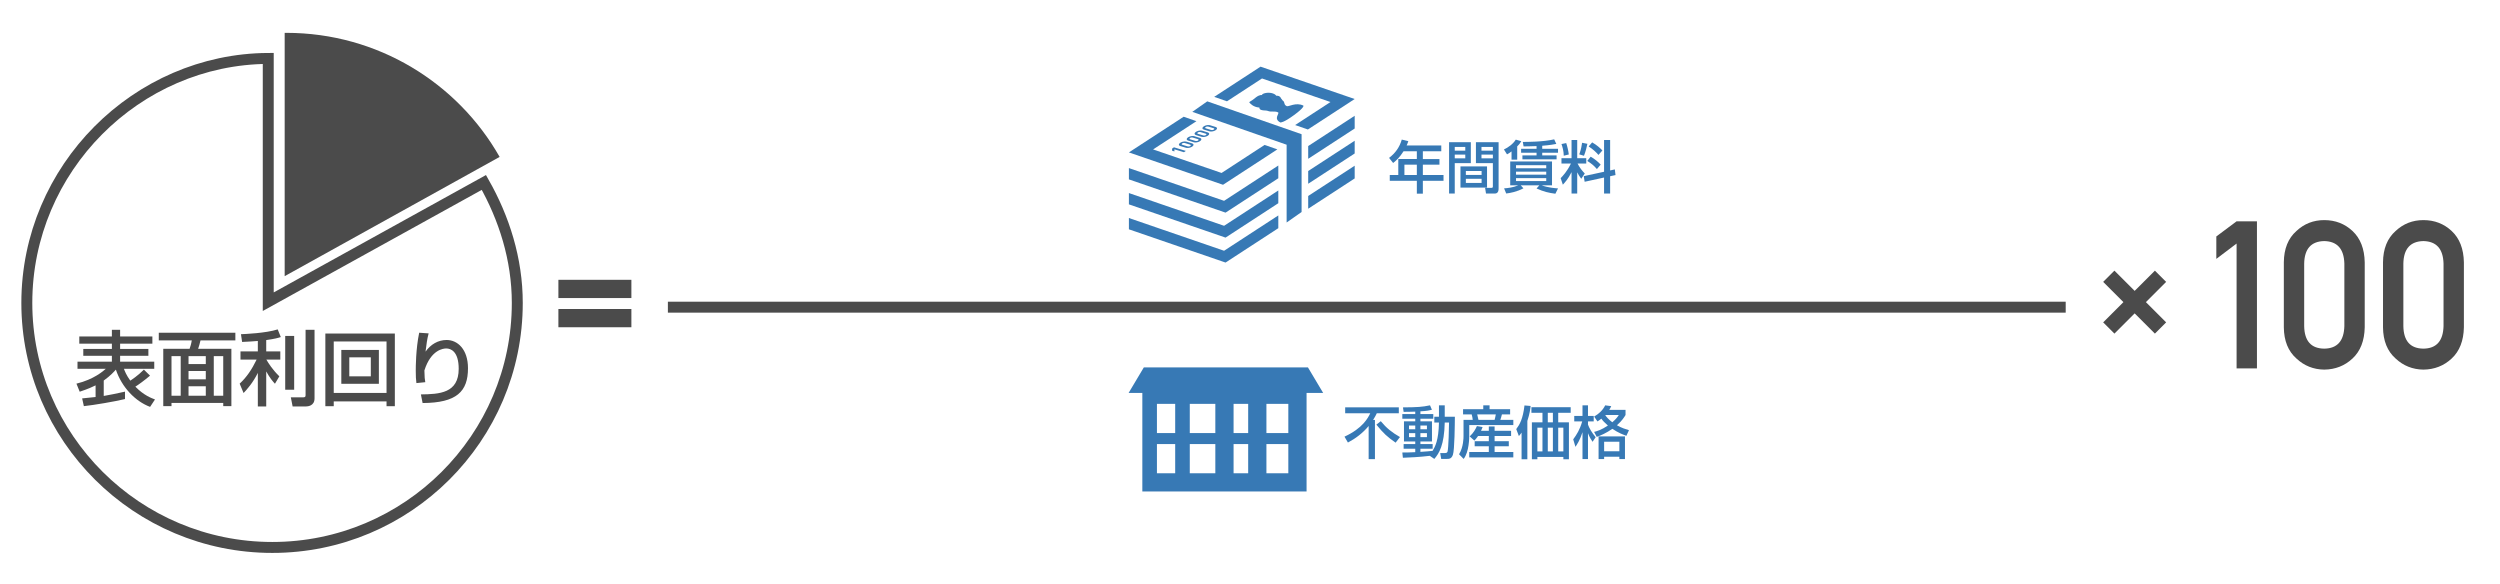 <?xml version="1.0" encoding="utf-8"?>
<!-- Generator: Adobe Illustrator 16.0.4, SVG Export Plug-In . SVG Version: 6.00 Build 0)  -->
<!DOCTYPE svg PUBLIC "-//W3C//DTD SVG 1.0//EN" "http://www.w3.org/TR/2001/REC-SVG-20010904/DTD/svg10.dtd">
<svg version="1.0" id="レイヤー_1" xmlns:x="http://ns.adobe.com/Extensibility/1.0/" xmlns:i="http://ns.adobe.com/AdobeIllustrator/10.0/" xmlns:graph="http://ns.adobe.com/Graphs/1.0/"
	 xmlns="http://www.w3.org/2000/svg" xmlns:xlink="http://www.w3.org/1999/xlink" xmlns:a="http://ns.adobe.com/AdobeSVGViewerExtensions/3.0/"
	 x="0px" y="0px" width="685px" height="160px" viewBox="0 0 685 160" enable-background="new 0 0 685 160" xml:space="preserve">
<g>
	<g>
		<path fill="#4B4B4B" d="M41.126,111.483c-4.019-1.496-7.746-5.336-9.376-10.202c-0.424,0.469-1.451,1.651-3.326,2.991v4.219
			c1.719-0.29,3.505-0.669,5.826-1.183v2.031c-2.59,0.647-8.639,1.674-11.273,1.942l-0.469-2.121
			c1.116-0.111,2.344-0.223,3.684-0.379v-3.192c-0.849,0.424-2.009,0.96-4.354,1.741l-0.893-2.21c4.8-1.161,7.411-3.505,8.036-4.063
			h-7.746v-1.964h9.421v-1.607H22.82V95.61h7.836v-1.45h-8.93v-1.965h8.93v-1.83h2.255v1.83h8.84v1.965h-8.84v1.45h7.746v1.876
			h-7.746v1.607h9.354v1.964H33.96c0.201,0.559,0.647,1.741,1.741,3.237c0.335-0.224,1.987-1.272,3.729-3.014l1.674,1.651
			c-1.496,1.272-3.147,2.479-4.019,3.014c2.322,2.389,4.442,3.148,5.38,3.505L41.126,111.483z"/>
		<path fill="#4B4B4B" d="M64.492,93.267h-9.555c-0.201,0.894-0.402,1.585-0.647,2.3h9.108v15.716h-2.232v-0.871H46.99v0.871h-2.255
			V95.566h7.211c0.201-0.536,0.469-1.406,0.603-2.3h-9.041v-2.099h20.984V93.267z M46.99,97.575v10.85h2.522v-10.85H46.99z
			 M51.656,97.575v2.188h4.732v-2.188H51.656z M51.656,101.66v2.277h4.732v-2.277H51.656z M51.656,105.835v2.59h4.732v-2.59H51.656z
			 M58.576,97.575v10.85h2.59v-10.85H58.576z"/>
		<path fill="#4B4B4B" d="M70.646,93.423c-1.228,0.112-2.411,0.179-4.309,0.269l-0.312-2.121c1.071-0.045,6.765-0.268,10.068-1.317
			l0.848,2.099c-0.691,0.224-1.585,0.491-3.995,0.826v3.103h3.861v2.255H72.99c0.581,1.005,1.652,2.724,3.55,4.576l-1.205,2.031
			c-0.67-0.736-1.34-1.495-2.389-3.37v9.599h-2.3v-9.197c-1.339,2.701-2.925,4.465-3.906,5.514l-1.072-2.566
			c1.92-1.786,3.305-3.84,4.644-6.586h-4.42V96.28h4.755V93.423z M80.603,92.039v14.756h-2.455V92.039H80.603z M86.184,90.365
			v18.796c0,2.076-1.875,2.21-2.389,2.21h-3.616l-0.491-2.5h3.349c0.559,0,0.692-0.156,0.692-0.603V90.365H86.184z"/>
		<path fill="#4B4B4B" d="M105.911,109.987H91.445v1.317h-2.299V91.392h19.042v19.913h-2.277V109.987z M105.911,93.557H91.445
			v14.109h14.466V93.557z M93.521,95.879h10.291v9.286H93.521V95.879z M95.709,103.111h5.894V97.91h-5.894V103.111z"/>
		<path fill="#4B4B4B" d="M117.445,91.347c-0.424,1.607-0.58,2.835-0.848,5.001c1.406-1.987,3.438-3.192,5.781-3.192
			c2.992,0,5.85,2.545,5.85,7.746c0,6.362-3.081,9.487-12.435,9.532l-0.469-2.366c5.045-0.067,10.358-0.29,10.358-7.01
			c0-4.8-2.188-5.581-3.416-5.581c-0.736,0-4.175,0.29-5.982,6.027c0.022,1.897,0.111,2.456,0.245,3.215l-2.433,0.246
			c-0.135-1.072-0.179-1.741-0.179-3.371c0-0.96,0-5.916,0.938-10.426L117.445,91.347z"/>
	</g>
	<g>
		<path fill="none" stroke="#4B4B4B" stroke-width="3" stroke-miterlimit="10" d="M73.5,82.666V16.009
			C37.5,16.189,7.35,46.109,7.35,83c0,37.003,30.255,67,67.258,67s67.129-29.997,67.129-67c0-12.005-3.625-23.262-9.154-33.007
			L73.5,82.666z"/>
		<path fill="#4B4B4B" d="M136.897,42.993C125.383,22.701,103.465,9,78.467,9C78.354,9,79,9.008,78,9.009v66.657L136.897,42.993z"/>
	</g>
</g>
<g>
	<g>
		<path fill="#3779B5" d="M354.241,42.693"/>
		<polygon fill="#3779B5" points="336.187,27.757 345.791,21.499 364.552,27.952 354.862,34.262 358.36,35.481 371.181,27.129 
			345.392,18.263 332.688,26.538 		"/>
		<polygon fill="#3779B5" points="346.499,39.71 334.708,47.392 315.948,40.941 327.824,33.204 324.323,31.984 309.319,41.76 
			335.108,50.63 349.999,40.929 		"/>
		<polygon fill="#3779B5" points="350.257,45.351 335.397,55.026 309.319,46.057 309.319,49.152 335.8,58.26 350.257,48.844 		"/>
		<polygon fill="#3779B5" points="358.446,40.017 358.446,43.508 371.183,35.211 371.183,31.722 		"/>
		<polygon fill="#3779B5" points="350.257,52.189 335.397,61.867 309.319,52.897 309.319,55.995 335.8,65.103 350.257,55.682 		"/>
		<polygon fill="#3779B5" points="358.446,46.857 358.446,50.349 371.183,42.051 371.183,38.562 		"/>
		<polygon fill="#3779B5" points="358.446,53.697 358.446,57.188 371.183,48.891 371.183,45.402 		"/>
		<polygon fill="#3779B5" points="350.257,59.03 335.397,68.708 309.319,59.736 309.319,62.833 335.8,71.94 350.257,62.522 		"/>
		<polygon fill="#3779B5" points="330.79,27.771 326.692,30.65 352.536,39.653 352.536,60.964 356.636,58.086 356.636,36.774 		"/>
		<path fill="#3779B5" d="M331.152,34.269l0.124,0.003l0.121,0.016l0.121,0.022l0.119,0.032l1.368,0.417l0.106,0.036l0.093,0.043
			l0.075,0.043l0.062,0.051l0.049,0.052l0.035,0.055l0.023,0.055l0.01,0.061l-0.002,0.06l-0.016,0.06l-0.026,0.061l-0.038,0.062
			l-0.051,0.066l-0.059,0.064l-0.071,0.06l-0.079,0.061l-0.088,0.057l-0.097,0.056l-0.104,0.051l-0.109,0.043L332.61,35.9
			l-0.111,0.036l-0.115,0.032l-0.119,0.022l-0.125,0.021l-0.123,0.013l-0.123,0.008h-0.125l-0.119-0.008l-0.121-0.018l-0.117-0.02
			l-0.117-0.033l-1.367-0.417l-0.109-0.038l-0.096-0.042l-0.078-0.045l-0.063-0.049l-0.052-0.051l-0.033-0.055l-0.023-0.057
			l-0.004-0.06l0.002-0.061l0.014-0.061l0.028-0.062l0.038-0.062l0.049-0.064l0.061-0.064l0.072-0.062l0.078-0.06l0.09-0.057
			l0.096-0.055l0.104-0.049l0.108-0.049l0.109-0.041l0.112-0.034l0.114-0.03l0.119-0.027l0.121-0.019l0.119-0.012l0.122-0.005
			L331.152,34.269z M332.483,35.117l-1.352-0.414l-0.105-0.024l-0.104-0.013l-0.105-0.004l-0.107,0.012l-0.1,0.019l-0.094,0.028
			l-0.087,0.04l-0.081,0.049l-0.066,0.052l-0.043,0.053l-0.022,0.053l-0.003,0.052l0.025,0.046l0.047,0.042l0.072,0.039l0.09,0.033
			l1.354,0.414l0.104,0.024l0.102,0.015l0.105,0.004l0.104-0.008l0.103-0.023l0.094-0.03l0.086-0.042l0.079-0.045l0.066-0.055
			l0.046-0.051l0.023-0.051v-0.051l-0.023-0.049l-0.046-0.045l-0.068-0.038L332.483,35.117"/>
		<path fill="#3779B5" d="M326.86,37.263l0.123,0.007l0.119,0.016l0.119,0.026l0.119,0.032l1.369,0.417l0.105,0.033l0.094,0.042
			l0.08,0.045l0.062,0.049l0.049,0.053l0.035,0.055l0.023,0.057l0.01,0.059l-0.002,0.061l-0.016,0.061l-0.031,0.064l-0.04,0.064
			l-0.048,0.064l-0.057,0.061l-0.072,0.064l-0.079,0.056l-0.091,0.062l-0.098,0.055l-0.102,0.049l-0.108,0.046l-0.109,0.042
			l-0.11,0.034l-0.116,0.03l-0.121,0.026l-0.122,0.02l-0.123,0.015l-0.122,0.008h-0.127l-0.122-0.008l-0.12-0.017l-0.117-0.024
			l-0.114-0.03l-1.367-0.417l-0.113-0.04l-0.095-0.038l-0.079-0.047l-0.061-0.047l-0.051-0.055l-0.035-0.054l-0.021-0.057
			l-0.006-0.061l0.002-0.061l0.016-0.062l0.027-0.062l0.039-0.061l0.049-0.064l0.061-0.062l0.067-0.062l0.083-0.064l0.09-0.056
			l0.096-0.053l0.102-0.049l0.105-0.045l0.113-0.043l0.114-0.036l0.116-0.032l0.117-0.024l0.121-0.019l0.12-0.011l0.124-0.007
			L326.86,37.263L326.86,37.263z M328.192,38.114l-1.354-0.413l-0.104-0.024l-0.109-0.014l-0.105-0.001l-0.102,0.009l-0.1,0.019
			l-0.094,0.031l-0.089,0.038l-0.082,0.049l-0.063,0.053l-0.044,0.053l-0.022,0.053l-0.004,0.053l0.023,0.045l0.045,0.045
			l0.068,0.038l0.092,0.038l1.354,0.412l0.104,0.027l0.104,0.011l0.107,0.002l0.104-0.006l0.103-0.023l0.094-0.032l0.086-0.04
			l0.08-0.049l0.066-0.053l0.047-0.053l0.021-0.049v-0.049l-0.023-0.049l-0.047-0.045l-0.067-0.04L328.192,38.114"/>
		<path fill="#3779B5" d="M324.711,38.766l0.122,0.008l0.121,0.011l0.123,0.026l0.119,0.03l1.367,0.42l0.107,0.033l0.092,0.045
			l0.076,0.045l0.061,0.049l0.053,0.053l0.037,0.053l0.02,0.056l0.008,0.061v0.061l-0.016,0.06l-0.027,0.062l-0.039,0.062
			l-0.05,0.066l-0.06,0.062l-0.072,0.064l-0.08,0.059l-0.087,0.059l-0.097,0.053l-0.102,0.051l-0.113,0.048l-0.107,0.042
			l-0.113,0.034l-0.115,0.032l-0.119,0.024l-0.123,0.019l-0.123,0.016l-0.125,0.007h-0.125l-0.119-0.007l-0.121-0.017l-0.117-0.025
			l-0.117-0.03l-1.367-0.417L323.37,40l-0.094-0.042l-0.08-0.045l-0.062-0.046l-0.051-0.056l-0.032-0.054l-0.021-0.059l-0.009-0.058
			l0.002-0.059l0.017-0.062l0.027-0.062l0.037-0.061l0.053-0.066l0.061-0.064l0.068-0.062l0.081-0.06l0.089-0.057l0.096-0.053
			l0.104-0.051l0.11-0.047l0.109-0.042l0.11-0.038l0.115-0.028l0.119-0.025l0.121-0.019l0.123-0.015l0.122-0.004H324.711
			L324.711,38.766z M326.042,39.617l-1.354-0.413l-0.104-0.026l-0.106-0.014l-0.101-0.003l-0.104,0.009l-0.105,0.019l-0.094,0.03
			l-0.092,0.042l-0.078,0.049l-0.066,0.053l-0.043,0.053l-0.021,0.053l0.002,0.048l0.02,0.049l0.046,0.042l0.071,0.042l0.09,0.034
			l1.355,0.411l0.103,0.027l0.104,0.013l0.104,0.002l0.108-0.008l0.101-0.021l0.093-0.03l0.084-0.039l0.079-0.049l0.066-0.053
			l0.048-0.052l0.024-0.054l0.004-0.049l-0.026-0.049l-0.048-0.042l-0.07-0.042L326.042,39.617"/>
		<polygon fill="#3779B5" points="321.666,40.359 324.919,41.352 324.403,41.713 321.792,40.914 321.788,41.492 321.154,41.297 
			321.149,40.72 		"/>
		<path fill="#3779B5" d="M329.007,35.768l0.121,0.005l0.122,0.013l0.12,0.027l0.121,0.03l1.367,0.416l0.105,0.038l0.093,0.042
			l0.077,0.045l0.061,0.051l0.053,0.051l0.036,0.055l0.019,0.059l0.01,0.057l-0.002,0.061l-0.016,0.062l-0.025,0.061l-0.039,0.062
			l-0.049,0.065l-0.059,0.063l-0.071,0.062l-0.081,0.062l-0.09,0.057l-0.094,0.053l-0.102,0.049l-0.107,0.045l-0.113,0.043
			l-0.114,0.036l-0.116,0.03l-0.119,0.026l-0.121,0.019l-0.123,0.013l-0.121,0.005l-0.123-0.001l-0.123-0.006l-0.124-0.015
			l-0.118-0.022l-0.115-0.03l-1.367-0.416l-0.11-0.041l-0.094-0.04l-0.078-0.048l-0.061-0.048l-0.052-0.053l-0.036-0.053
			l-0.022-0.056l-0.008-0.061l0.002-0.061l0.018-0.061l0.026-0.064l0.043-0.064l0.05-0.061l0.058-0.064l0.067-0.061l0.081-0.06
			l0.09-0.058l0.099-0.055l0.102-0.049l0.107-0.047l0.108-0.039l0.112-0.039l0.116-0.03l0.118-0.023l0.121-0.019l0.122-0.015
			l0.124-0.008L329.007,35.768z M330.335,36.618l-1.352-0.414l-0.104-0.024l-0.104-0.015l-0.105-0.003l-0.104,0.007l-0.102,0.023
			l-0.094,0.028l-0.089,0.04l-0.083,0.049l-0.066,0.054l-0.042,0.051l-0.022,0.053l0.002,0.049l0.021,0.049l0.046,0.045l0.07,0.038
			l0.092,0.034l1.354,0.412l0.104,0.026l0.103,0.015h0.105l0.109-0.008l0.099-0.022l0.093-0.028l0.084-0.04l0.08-0.049l0.069-0.053
			l0.045-0.053l0.025-0.053l0.002-0.049l-0.027-0.049l-0.047-0.042l-0.07-0.038L330.335,36.618"/>
		<path fill="#3779B5" d="M342.425,27.889l0.072-0.047l0.088-0.059l0.104-0.066l0.119-0.074l0.13-0.081l0.142-0.09l0.154-0.106
			l0.166-0.121l0.121-0.089l0.129-0.097l0.131-0.105l0.14-0.113l0.073-0.061l0.07-0.057l0.068-0.053l0.068-0.049
			c0.245-0.181,0.465-0.306,0.652-0.393c0.191-0.088,0.352-0.136,0.484-0.164c0.133-0.028,0.233-0.033,0.304-0.028l0.117,0.015
			l0.024-0.068l0.039-0.061l0.057-0.064l0.074-0.061c0.139-0.102,0.349-0.192,0.598-0.258c0.252-0.066,0.543-0.111,0.852-0.123
			c0.307-0.011,0.631,0.009,0.943,0.072c0.312,0.06,0.615,0.166,0.881,0.321l0.139,0.09L349.481,26l0.102,0.1l0.085,0.104l0.1,0.035
			l0.215-0.003l0.218,0.028l0.205,0.064l0.188,0.102l0.152,0.129l0.111,0.128l0.087,0.141l0.072,0.154l0.102,0.11l0.095,0.113
			l0.08,0.119l0.068,0.123l0.078,0.068c0.188,0.128,0.294,0.262,0.362,0.396c0.068,0.134,0.099,0.268,0.133,0.404
			c0.033,0.132,0.073,0.264,0.161,0.393c0.09,0.127,0.228,0.252,0.462,0.37c0.118,0.061,0.339,0.019,0.632-0.062
			c0.295-0.082,0.663-0.202,1.078-0.3c0.416-0.095,0.881-0.167,1.367-0.151c0.487,0.015,0.998,0.119,1.504,0.374l0.01,0.117
			c-0.014,0.079-0.063,0.204-0.206,0.396c-0.144,0.189-0.374,0.445-0.754,0.787s-0.903,0.768-1.63,1.297
			c-0.727,0.532-1.32,0.925-1.805,1.216c-0.483,0.287-0.855,0.474-1.137,0.592c-0.283,0.121-0.477,0.174-0.601,0.197
			c-0.124,0.022-0.181,0.015-0.192,0.015c-0.506-0.257-0.767-0.54-0.881-0.831c-0.116-0.287-0.086-0.575-0.006-0.841
			c0.078-0.264,0.205-0.506,0.283-0.697c0.077-0.19,0.105-0.33-0.016-0.391c-0.232-0.117-0.459-0.178-0.684-0.206
			c-0.223-0.028-0.445-0.028-0.668-0.024s-0.448,0.011-0.679-0.003c-0.228-0.016-0.464-0.057-0.706-0.146l-0.195-0.063l-0.189-0.041
			l-0.18-0.023l-0.173-0.015c-0.12-0.006-0.23-0.012-0.334-0.019c-0.103-0.008-0.198-0.015-0.292-0.027
			c-0.092-0.011-0.181-0.026-0.27-0.045c-0.09-0.019-0.182-0.042-0.277-0.076c-0.096-0.032-0.176-0.072-0.242-0.117l-0.15-0.144
			l-0.069-0.159l0.008-0.159l-0.068-0.06c-0.437-0.034-0.812-0.128-1.133-0.249c-0.321-0.121-0.585-0.272-0.803-0.423
			c-0.217-0.149-0.383-0.3-0.508-0.425c-0.124-0.126-0.204-0.223-0.245-0.266l-0.034-0.053l0.003-0.049l0.037-0.053L342.425,27.889z
			"/>
	</g>
	<g>
		<path fill="#3779B5" d="M384.575,41.444c-1.098,1.725-1.992,2.525-2.854,3.215l-1.114-1.396c1.694-1.286,2.871-2.902,3.482-5.02
			l1.788,0.439c-0.141,0.392-0.251,0.753-0.454,1.176h9.489v1.584h-5.051v2.133h4.549v1.537h-4.549v2.839h5.663v1.585h-5.663v3.529
			h-1.646v-3.529h-7.42v-1.585h2.338v-4.376h5.082v-2.133H384.575z M384.811,45.114v2.839h3.404v-2.839H384.811z"/>
		<path fill="#3779B5" d="M397.047,38.965h5.961v5.725h-4.407v8.345h-1.554V38.965z M398.601,40.251v1.035h2.886v-1.035H398.601z
			 M398.601,42.354v1.035h2.886v-1.035H398.601z M407.447,45.585v5.819h-7.278v-5.819H407.447z M401.644,46.855v1.082h4.313v-1.082
			H401.644z M401.644,48.988v1.13h4.313v-1.13H401.644z M409.047,44.69h-4.643v-5.725h6.212v12.596c0,0.438,0,1.474-1.052,1.474
			h-2.399l-0.251-1.568h1.772c0.188,0,0.36-0.062,0.36-0.376V44.69z M405.926,40.251v1.035h3.121v-1.035H405.926z M405.926,42.354
			v1.035h3.121v-1.035H405.926z"/>
		<path fill="#3779B5" d="M414.162,41.491c-0.549,0.423-0.878,0.612-1.239,0.8l-0.847-1.333c1.192-0.565,2.494-1.49,3.247-2.698
			l1.506,0.424c-0.22,0.392-0.393,0.706-1.114,1.427v3.639h-1.553V41.491z M412.123,51.608c0.973-0.062,2.4-0.204,3.906-0.831
			h-2.228v-6.542h11.45v6.542h-2.839c1.804,0.658,3.671,0.784,4.486,0.847l-0.722,1.459c-1.772-0.235-3.153-0.533-5.161-1.443
			l0.77-0.862h-5.114l0.753,0.815c-1.835,0.973-3.592,1.286-4.722,1.427L412.123,51.608z M415.386,45.271v0.832h8.282v-0.832
			H415.386z M415.386,47.028v0.832h8.282v-0.832H415.386z M415.386,48.801v0.815h8.282v-0.815H415.386z M421.017,40.032
			c-1.976,0.079-2.995,0.079-3.561,0.079l-0.204-1.224c1.146,0,5.554,0,8.597-0.706l0.58,1.255
			c-0.644,0.125-1.694,0.329-3.858,0.502v0.831h4.329v1.083h-4.329v0.722h3.937v1.082h-9.364v-1.082h3.874v-0.722h-4.234v-1.083
			h4.234V40.032z"/>
		<path fill="#3779B5" d="M430.603,47.169c-0.941,1.898-1.851,2.871-2.384,3.436l-0.597-1.788c0.581-0.612,1.741-1.789,2.808-4
			h-2.588v-1.475h2.761v-4.988h1.553v4.988h2.479v1.475h-2.384c0.643,1.239,1.224,1.929,1.977,2.729l-0.973,1.443
			c-0.518-0.737-0.832-1.192-1.099-1.772v5.819h-1.553V47.169z M429.144,39.201c0.314,0.925,0.612,2.274,0.706,3.122l-1.38,0.345
			c-0.016-1.349-0.377-2.494-0.628-3.2L429.144,39.201z M434.947,39.404c-0.141,0.737-0.502,2.228-0.94,3.278l-1.302-0.392
			c0.172-0.439,0.533-1.317,0.784-3.168L434.947,39.404z M439.513,47.059v-8.706h1.662v8.345l1.286-0.282l0.188,1.553l-1.475,0.313
			v4.752h-1.662v-4.392l-5.318,1.161l-0.251-1.538L439.513,47.059z M435.842,42.934c1.066,0.581,2.07,1.443,2.745,2.165
			l-1.035,1.224c-0.831-0.973-1.521-1.522-2.636-2.228L435.842,42.934z M436.25,39.012c1.333,0.769,2.102,1.49,2.808,2.212
			l-1.082,1.224c-0.659-0.769-1.49-1.553-2.683-2.322L436.25,39.012z"/>
	</g>
</g>
<g>
	<rect x="153" y="84.666" fill="#4B4B4B" width="20" height="5"/>
	<rect x="153" y="76.666" fill="#4B4B4B" width="20" height="5"/>
</g>
<g>
	<path fill="#3779B5" d="M362.548,107.666l-4.172-7h-44.965l-4.172,7H313v27h45v-27H362.548z M322,129.666h-5v-8h5V129.666z
		 M322,118.666h-5v-8h5V118.666z M333,129.666h-7v-8h7V129.666z M333,118.666h-7v-8h7V118.666z M342,129.666h-4v-8h4V129.666z
		 M342,118.666h-4v-8h4V118.666z M353,129.666h-6v-8h6V129.666z M353,118.666h-6v-8h6V118.666z"/>
	<g>
		<path fill="#3779B5" d="M375.009,116.724c-1.553,1.883-3.514,3.389-5.678,4.533l-0.941-1.615c5.004-2.306,6.432-5.113,7.059-6.399
			h-6.87v-1.632h14.697v1.632h-6.039c-0.204,0.423-0.471,1.004-1.004,1.819h0.502v10.745h-1.726V116.724z M378.335,115.406
			c1.537,1.867,3.012,3.059,5.254,4.345l-1.191,1.538c-2.306-1.616-3.294-2.51-5.271-4.941L378.335,115.406z"/>
		<path fill="#3779B5" d="M391.764,124.896c-2.855,0.345-5.412,0.455-7.373,0.533l-0.156-1.443c0.909,0,1.897,0,3.545-0.094v-0.941
			h-3.185v-1.271h3.185v-0.722h-3.091v-5.521h3.091v-0.706h-3.545v-1.271h3.545v-0.674c-1.49,0.062-2.416,0.062-3.185,0.062
			l-0.188-1.224c4-0.031,5.271-0.109,7.42-0.564l0.518,1.224c-0.628,0.156-1.35,0.329-3.153,0.423v0.753h3.529v1.271h-3.529v0.706
			h3.169v5.521h-3.169v0.722h3.357v1.271h-3.357v0.863c1.585-0.095,2.479-0.188,3.342-0.283c0.689-1.129,1.646-2.854,1.741-7.764
			h-1.271v-1.585h1.271v-3.121h1.584v3.121h2.776c-0.016,1.867-0.062,9.13-0.549,10.463c-0.408,1.098-1.035,1.098-1.71,1.098h-1.49
			l-0.267-1.6h1.286c0.58,0,0.675-0.282,0.722-0.408c0.267-0.894,0.408-6.761,0.408-7.968h-1.177
			c-0.126,6.195-1.553,8.47-2.855,9.976L391.764,124.896z M386.069,116.599v1.02h1.71v-1.02H386.069z M386.069,118.685v1.083h1.71
			v-1.083H386.069z M389.19,116.599v1.02h1.788v-1.02H389.19z M389.19,118.685v1.083h1.788v-1.083H389.19z"/>
		<path fill="#3779B5" d="M400.878,112.112h5.537v-1.051h1.726v1.051h5.632v1.428h-2.243c-0.126,0.58-0.346,1.239-0.439,1.506h3.561
			v1.427h-12.078v2.84c0,0.502,0,4.471-1.537,6.431l-1.255-1.271c1.224-1.992,1.224-4.564,1.224-5.004v-4.423h2.525
			c-0.047-0.518-0.142-0.988-0.298-1.506h-2.354V112.112z M404.988,119.469c-0.471,0.69-0.722,0.957-1.02,1.255l-1.271-1.145
			c1.098-1.02,1.678-2.134,1.976-2.84l1.554,0.267c-0.142,0.393-0.235,0.659-0.424,1.036h2.133v-1.192h1.585v1.192h4.518v1.427
			h-4.518v1.412h3.89v1.396h-3.89v1.568h5.129v1.475h-12.078v-1.475h5.364v-1.568h-3.874v-1.396h3.874v-1.412H404.988z
			 M404.753,113.54c0.094,0.313,0.267,1.129,0.345,1.506h4.424c0.141-0.518,0.235-0.973,0.329-1.506H404.753z"/>
		<path fill="#3779B5" d="M416.911,118.528c-0.267,0.392-0.408,0.58-0.737,0.956l-0.722-1.913c0.941-1.239,1.819-2.745,2.259-6.479
			l1.679,0.142c-0.079,0.721-0.22,2.055-0.895,4.094v10.51h-1.584V118.528z M430.369,111.579v1.521h-3.419v2.619h2.933v10.118
			h-1.521v-0.644h-7.121v0.644h-1.506V115.72h2.902v-2.619h-3.028v-1.521H430.369z M421.24,117.179v6.51h1.396v-6.51H421.24z
			 M424.095,113.101v2.619h1.396v-2.619H424.095z M424.095,117.179v6.51h1.396v-6.51H424.095z M426.95,117.179v6.51h1.411v-6.51
			H426.95z"/>
		<path fill="#3779B5" d="M431.062,120.379c0.94-1.286,1.804-2.619,2.462-4.91h-2.18v-1.506h2.259v-2.901h1.506v2.901h1.568v1.506
			h-1.568v0.879c0.345,0.941,1.004,2.133,2.102,3.451l-0.847,1.255c-0.361-0.534-0.832-1.239-1.255-2.354v7.091h-1.506v-7.373
			c-0.675,2.149-1.553,3.467-1.93,4.016L431.062,120.379z M436.786,118.34c0.737-0.188,2.023-0.549,3.78-1.741
			c-0.862-0.737-1.489-1.412-1.788-1.883c-0.502,0.393-0.769,0.565-1.082,0.753l-0.895-1.333c1.239-0.737,2.291-1.615,3.028-3.074
			l1.646,0.22c-0.141,0.298-0.251,0.564-0.533,1.02h4.455v1.411c-0.346,0.565-0.91,1.521-2.354,2.809
			c1.239,0.721,2.354,1.066,3.294,1.349l-0.705,1.537c-0.784-0.282-2.196-0.784-3.844-1.914c-1.678,1.177-3.152,1.805-4.282,2.212
			L436.786,118.34z M445.241,119.579v6.212h-1.537v-0.644h-4.173v0.644h-1.521v-6.212H445.241z M439.531,121.038v2.604h4.173v-2.604
			H439.531z M439.861,113.712l-0.016,0.032c0.267,0.423,0.847,1.145,1.929,1.96c1.13-0.973,1.506-1.568,1.772-1.992H439.861z"/>
	</g>
</g>
<polygon fill="#4B4B4B" points="590.442,74.155 584.896,79.701 579.351,74.155 576.269,77.235 581.815,82.782 576.269,88.328 
	579.351,91.41 584.896,85.863 590.442,91.41 593.523,88.328 587.978,82.782 593.523,77.235 "/>
<line fill="none" stroke="#4B4B4B" stroke-width="3" stroke-miterlimit="10" x1="183" y1="84.166" x2="566" y2="84.166"/>
<g>
	<path fill="#4B4B4B" d="M612.826,66.733l-5.554,4.201v-6.146l5.554-4.148h5.578v40.304h-5.578V66.733z"/>
	<path fill="#4B4B4B" d="M625.77,71.872c0.035-3.717,1.188-6.578,3.457-8.584c2.126-1.986,4.663-2.98,7.611-2.98
		c3.038,0,5.62,0.995,7.746,2.985c2.162,2.009,3.278,4.875,3.35,8.598v17.774c-0.071,3.704-1.188,6.561-3.35,8.569
		c-2.126,1.99-4.708,3.004-7.746,3.041c-2.948-0.037-5.485-1.049-7.611-3.036c-2.27-2.006-3.422-4.857-3.457-8.557V71.872z
		 M642.355,72.231c-0.108-4.043-1.947-6.103-5.518-6.177c-3.588,0.074-5.418,2.134-5.49,6.177v17.119
		c0.072,4.082,1.902,6.141,5.49,6.178c3.57-0.037,5.409-2.096,5.518-6.178V72.231z"/>
	<path fill="#4B4B4B" d="M652.943,71.872c0.035-3.717,1.188-6.578,3.457-8.584c2.126-1.986,4.663-2.98,7.611-2.98
		c3.038,0,5.62,0.995,7.746,2.985c2.162,2.009,3.278,4.875,3.35,8.598v17.774c-0.071,3.704-1.188,6.561-3.35,8.569
		c-2.126,1.99-4.708,3.004-7.746,3.041c-2.948-0.037-5.485-1.049-7.611-3.036c-2.27-2.006-3.422-4.857-3.457-8.557V71.872z
		 M669.529,72.231c-0.108-4.043-1.947-6.103-5.518-6.177c-3.588,0.074-5.418,2.134-5.49,6.177v17.119
		c0.072,4.082,1.902,6.141,5.49,6.178c3.57-0.037,5.409-2.096,5.518-6.178V72.231z"/>
</g>
</svg>
